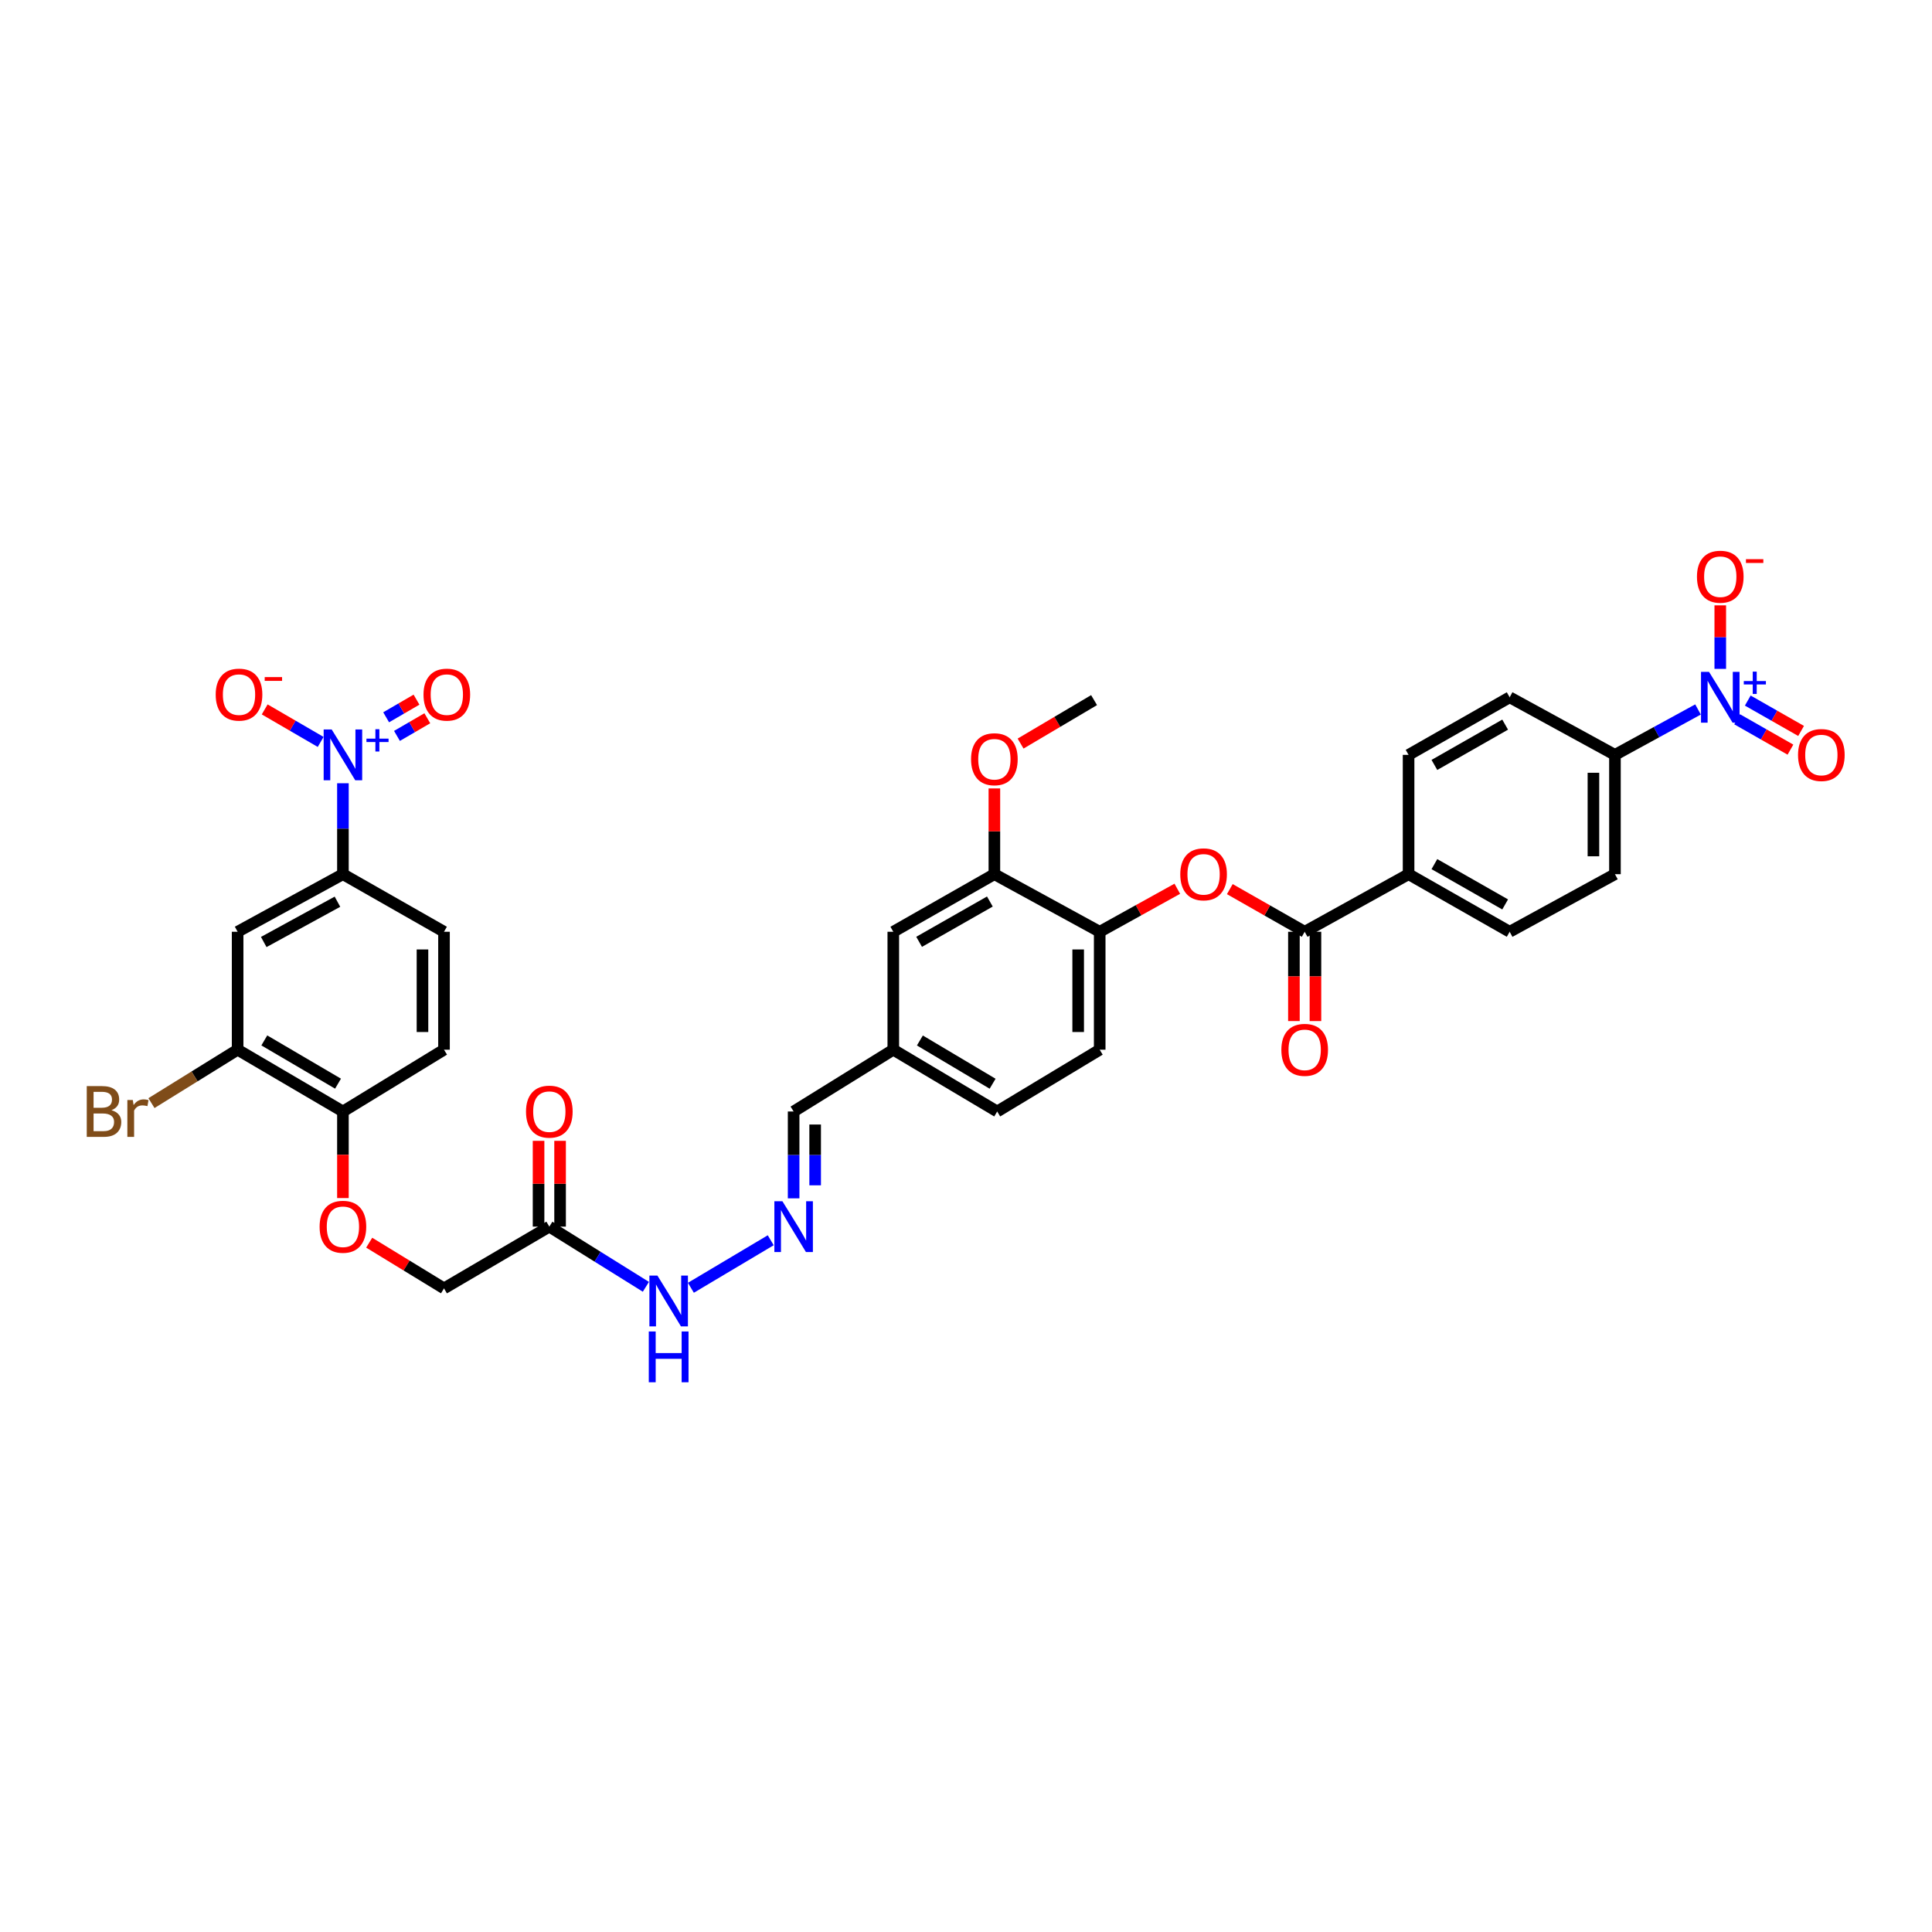 <?xml version='1.0' encoding='iso-8859-1'?>
<svg version='1.1' baseProfile='full'
              xmlns='http://www.w3.org/2000/svg'
                      xmlns:rdkit='http://www.rdkit.org/xml'
                      xmlns:xlink='http://www.w3.org/1999/xlink'
                  xml:space='preserve'
width='1000px' height='1000px' viewBox='0 0 1000 1000'>
<!-- END OF HEADER -->
<rect style='opacity:1.0;fill:#FFFFFF;stroke:none' width='1000' height='1000' x='0' y='0'> </rect>
<path class='bond-2' d='M 177.496,405.409 L 177.496,428.943' style='fill:none;fill-rule:evenodd;stroke:#0000FF;stroke-width:6px;stroke-linecap:butt;stroke-linejoin:miter;stroke-opacity:1' />
<path class='bond-2' d='M 177.496,428.943 L 177.496,452.477' style='fill:none;fill-rule:evenodd;stroke:#000000;stroke-width:6px;stroke-linecap:butt;stroke-linejoin:miter;stroke-opacity:1' />
<path class='bond-11' d='M 165.971,384.022 L 151.488,375.604' style='fill:none;fill-rule:evenodd;stroke:#0000FF;stroke-width:6px;stroke-linecap:butt;stroke-linejoin:miter;stroke-opacity:1' />
<path class='bond-11' d='M 151.488,375.604 L 137.006,367.187' style='fill:none;fill-rule:evenodd;stroke:#FF0000;stroke-width:6px;stroke-linecap:butt;stroke-linejoin:miter;stroke-opacity:1' />
<path class='bond-14' d='M 205.47,380.903 L 213.324,376.338' style='fill:none;fill-rule:evenodd;stroke:#0000FF;stroke-width:6px;stroke-linecap:butt;stroke-linejoin:miter;stroke-opacity:1' />
<path class='bond-14' d='M 213.324,376.338 L 221.178,371.773' style='fill:none;fill-rule:evenodd;stroke:#FF0000;stroke-width:6px;stroke-linecap:butt;stroke-linejoin:miter;stroke-opacity:1' />
<path class='bond-14' d='M 199.872,371.272 L 207.726,366.707' style='fill:none;fill-rule:evenodd;stroke:#0000FF;stroke-width:6px;stroke-linecap:butt;stroke-linejoin:miter;stroke-opacity:1' />
<path class='bond-14' d='M 207.726,366.707 L 215.581,362.142' style='fill:none;fill-rule:evenodd;stroke:#FF0000;stroke-width:6px;stroke-linecap:butt;stroke-linejoin:miter;stroke-opacity:1' />
<path class='bond-0' d='M 878.887,367.216 L 857.39,378.968' style='fill:none;fill-rule:evenodd;stroke:#0000FF;stroke-width:6px;stroke-linecap:butt;stroke-linejoin:miter;stroke-opacity:1' />
<path class='bond-0' d='M 857.39,378.968 L 835.894,390.721' style='fill:none;fill-rule:evenodd;stroke:#000000;stroke-width:6px;stroke-linecap:butt;stroke-linejoin:miter;stroke-opacity:1' />
<path class='bond-12' d='M 890.41,346.21 L 890.41,329.768' style='fill:none;fill-rule:evenodd;stroke:#0000FF;stroke-width:6px;stroke-linecap:butt;stroke-linejoin:miter;stroke-opacity:1' />
<path class='bond-12' d='M 890.41,329.768 L 890.41,313.326' style='fill:none;fill-rule:evenodd;stroke:#FF0000;stroke-width:6px;stroke-linecap:butt;stroke-linejoin:miter;stroke-opacity:1' />
<path class='bond-15' d='M 899.128,372.293 L 912.928,380.155' style='fill:none;fill-rule:evenodd;stroke:#0000FF;stroke-width:6px;stroke-linecap:butt;stroke-linejoin:miter;stroke-opacity:1' />
<path class='bond-15' d='M 912.928,380.155 L 926.728,388.016' style='fill:none;fill-rule:evenodd;stroke:#FF0000;stroke-width:6px;stroke-linecap:butt;stroke-linejoin:miter;stroke-opacity:1' />
<path class='bond-15' d='M 904.642,362.614 L 918.442,370.475' style='fill:none;fill-rule:evenodd;stroke:#0000FF;stroke-width:6px;stroke-linecap:butt;stroke-linejoin:miter;stroke-opacity:1' />
<path class='bond-15' d='M 918.442,370.475 L 932.242,378.337' style='fill:none;fill-rule:evenodd;stroke:#FF0000;stroke-width:6px;stroke-linecap:butt;stroke-linejoin:miter;stroke-opacity:1' />
<path class='bond-1' d='M 675.3,482.281 L 655.924,471.245' style='fill:none;fill-rule:evenodd;stroke:#000000;stroke-width:6px;stroke-linecap:butt;stroke-linejoin:miter;stroke-opacity:1' />
<path class='bond-1' d='M 655.924,471.245 L 636.549,460.208' style='fill:none;fill-rule:evenodd;stroke:#FF0000;stroke-width:6px;stroke-linecap:butt;stroke-linejoin:miter;stroke-opacity:1' />
<path class='bond-13' d='M 675.3,482.281 L 729.079,452.477' style='fill:none;fill-rule:evenodd;stroke:#000000;stroke-width:6px;stroke-linecap:butt;stroke-linejoin:miter;stroke-opacity:1' />
<path class='bond-19' d='M 669.73,482.281 L 669.73,505.394' style='fill:none;fill-rule:evenodd;stroke:#000000;stroke-width:6px;stroke-linecap:butt;stroke-linejoin:miter;stroke-opacity:1' />
<path class='bond-19' d='M 669.73,505.394 L 669.73,528.506' style='fill:none;fill-rule:evenodd;stroke:#FF0000;stroke-width:6px;stroke-linecap:butt;stroke-linejoin:miter;stroke-opacity:1' />
<path class='bond-19' d='M 680.87,482.281 L 680.87,505.394' style='fill:none;fill-rule:evenodd;stroke:#000000;stroke-width:6px;stroke-linecap:butt;stroke-linejoin:miter;stroke-opacity:1' />
<path class='bond-19' d='M 680.87,505.394 L 680.87,528.506' style='fill:none;fill-rule:evenodd;stroke:#FF0000;stroke-width:6px;stroke-linecap:butt;stroke-linejoin:miter;stroke-opacity:1' />
<path class='bond-4' d='M 177.496,452.477 L 122.993,482.281' style='fill:none;fill-rule:evenodd;stroke:#000000;stroke-width:6px;stroke-linecap:butt;stroke-linejoin:miter;stroke-opacity:1' />
<path class='bond-4' d='M 174.665,466.721 L 136.513,487.584' style='fill:none;fill-rule:evenodd;stroke:#000000;stroke-width:6px;stroke-linecap:butt;stroke-linejoin:miter;stroke-opacity:1' />
<path class='bond-22' d='M 177.496,452.477 L 229.814,482.281' style='fill:none;fill-rule:evenodd;stroke:#000000;stroke-width:6px;stroke-linecap:butt;stroke-linejoin:miter;stroke-opacity:1' />
<path class='bond-3' d='M 609.371,460.017 L 589.287,471.149' style='fill:none;fill-rule:evenodd;stroke:#FF0000;stroke-width:6px;stroke-linecap:butt;stroke-linejoin:miter;stroke-opacity:1' />
<path class='bond-3' d='M 589.287,471.149 L 569.203,482.281' style='fill:none;fill-rule:evenodd;stroke:#000000;stroke-width:6px;stroke-linecap:butt;stroke-linejoin:miter;stroke-opacity:1' />
<path class='bond-7' d='M 122.993,482.281 L 122.993,543.325' style='fill:none;fill-rule:evenodd;stroke:#000000;stroke-width:6px;stroke-linecap:butt;stroke-linejoin:miter;stroke-opacity:1' />
<path class='bond-5' d='M 284.329,634.898 L 229.814,666.868' style='fill:none;fill-rule:evenodd;stroke:#000000;stroke-width:6px;stroke-linecap:butt;stroke-linejoin:miter;stroke-opacity:1' />
<path class='bond-17' d='M 284.329,634.898 L 309.319,650.474' style='fill:none;fill-rule:evenodd;stroke:#000000;stroke-width:6px;stroke-linecap:butt;stroke-linejoin:miter;stroke-opacity:1' />
<path class='bond-17' d='M 309.319,650.474 L 334.308,666.049' style='fill:none;fill-rule:evenodd;stroke:#0000FF;stroke-width:6px;stroke-linecap:butt;stroke-linejoin:miter;stroke-opacity:1' />
<path class='bond-21' d='M 289.899,634.898 L 289.899,612.699' style='fill:none;fill-rule:evenodd;stroke:#000000;stroke-width:6px;stroke-linecap:butt;stroke-linejoin:miter;stroke-opacity:1' />
<path class='bond-21' d='M 289.899,612.699 L 289.899,590.499' style='fill:none;fill-rule:evenodd;stroke:#FF0000;stroke-width:6px;stroke-linecap:butt;stroke-linejoin:miter;stroke-opacity:1' />
<path class='bond-21' d='M 278.76,634.898 L 278.76,612.699' style='fill:none;fill-rule:evenodd;stroke:#000000;stroke-width:6px;stroke-linecap:butt;stroke-linejoin:miter;stroke-opacity:1' />
<path class='bond-21' d='M 278.76,612.699 L 278.76,590.499' style='fill:none;fill-rule:evenodd;stroke:#FF0000;stroke-width:6px;stroke-linecap:butt;stroke-linejoin:miter;stroke-opacity:1' />
<path class='bond-6' d='M 569.203,482.281 L 569.203,543.325' style='fill:none;fill-rule:evenodd;stroke:#000000;stroke-width:6px;stroke-linecap:butt;stroke-linejoin:miter;stroke-opacity:1' />
<path class='bond-6' d='M 558.063,491.438 L 558.063,534.169' style='fill:none;fill-rule:evenodd;stroke:#000000;stroke-width:6px;stroke-linecap:butt;stroke-linejoin:miter;stroke-opacity:1' />
<path class='bond-37' d='M 569.203,482.281 L 514.688,452.477' style='fill:none;fill-rule:evenodd;stroke:#000000;stroke-width:6px;stroke-linecap:butt;stroke-linejoin:miter;stroke-opacity:1' />
<path class='bond-32' d='M 122.993,543.325 L 100.693,557.149' style='fill:none;fill-rule:evenodd;stroke:#000000;stroke-width:6px;stroke-linecap:butt;stroke-linejoin:miter;stroke-opacity:1' />
<path class='bond-32' d='M 100.693,557.149 L 78.393,570.972' style='fill:none;fill-rule:evenodd;stroke:#7F4C19;stroke-width:6px;stroke-linecap:butt;stroke-linejoin:miter;stroke-opacity:1' />
<path class='bond-36' d='M 122.993,543.325 L 177.496,575.308' style='fill:none;fill-rule:evenodd;stroke:#000000;stroke-width:6px;stroke-linecap:butt;stroke-linejoin:miter;stroke-opacity:1' />
<path class='bond-36' d='M 136.806,538.515 L 174.958,560.903' style='fill:none;fill-rule:evenodd;stroke:#000000;stroke-width:6px;stroke-linecap:butt;stroke-linejoin:miter;stroke-opacity:1' />
<path class='bond-8' d='M 835.894,390.721 L 835.894,452.477' style='fill:none;fill-rule:evenodd;stroke:#000000;stroke-width:6px;stroke-linecap:butt;stroke-linejoin:miter;stroke-opacity:1' />
<path class='bond-8' d='M 824.755,399.984 L 824.755,443.213' style='fill:none;fill-rule:evenodd;stroke:#000000;stroke-width:6px;stroke-linecap:butt;stroke-linejoin:miter;stroke-opacity:1' />
<path class='bond-38' d='M 835.894,390.721 L 781.398,360.916' style='fill:none;fill-rule:evenodd;stroke:#000000;stroke-width:6px;stroke-linecap:butt;stroke-linejoin:miter;stroke-opacity:1' />
<path class='bond-9' d='M 514.688,452.477 L 462.369,482.281' style='fill:none;fill-rule:evenodd;stroke:#000000;stroke-width:6px;stroke-linecap:butt;stroke-linejoin:miter;stroke-opacity:1' />
<path class='bond-9' d='M 512.354,466.626 L 475.731,487.489' style='fill:none;fill-rule:evenodd;stroke:#000000;stroke-width:6px;stroke-linecap:butt;stroke-linejoin:miter;stroke-opacity:1' />
<path class='bond-34' d='M 514.688,452.477 L 514.688,430.283' style='fill:none;fill-rule:evenodd;stroke:#000000;stroke-width:6px;stroke-linecap:butt;stroke-linejoin:miter;stroke-opacity:1' />
<path class='bond-34' d='M 514.688,430.283 L 514.688,408.09' style='fill:none;fill-rule:evenodd;stroke:#FF0000;stroke-width:6px;stroke-linecap:butt;stroke-linejoin:miter;stroke-opacity:1' />
<path class='bond-10' d='M 398.929,641.952 L 357.605,666.548' style='fill:none;fill-rule:evenodd;stroke:#0000FF;stroke-width:6px;stroke-linecap:butt;stroke-linejoin:miter;stroke-opacity:1' />
<path class='bond-30' d='M 410.781,620.264 L 410.781,597.786' style='fill:none;fill-rule:evenodd;stroke:#0000FF;stroke-width:6px;stroke-linecap:butt;stroke-linejoin:miter;stroke-opacity:1' />
<path class='bond-30' d='M 410.781,597.786 L 410.781,575.308' style='fill:none;fill-rule:evenodd;stroke:#000000;stroke-width:6px;stroke-linecap:butt;stroke-linejoin:miter;stroke-opacity:1' />
<path class='bond-30' d='M 421.92,613.52 L 421.92,597.786' style='fill:none;fill-rule:evenodd;stroke:#0000FF;stroke-width:6px;stroke-linecap:butt;stroke-linejoin:miter;stroke-opacity:1' />
<path class='bond-30' d='M 421.92,597.786 L 421.92,582.051' style='fill:none;fill-rule:evenodd;stroke:#000000;stroke-width:6px;stroke-linecap:butt;stroke-linejoin:miter;stroke-opacity:1' />
<path class='bond-26' d='M 729.079,452.477 L 729.079,390.721' style='fill:none;fill-rule:evenodd;stroke:#000000;stroke-width:6px;stroke-linecap:butt;stroke-linejoin:miter;stroke-opacity:1' />
<path class='bond-27' d='M 729.079,452.477 L 781.398,482.281' style='fill:none;fill-rule:evenodd;stroke:#000000;stroke-width:6px;stroke-linecap:butt;stroke-linejoin:miter;stroke-opacity:1' />
<path class='bond-27' d='M 742.441,447.268 L 779.064,468.131' style='fill:none;fill-rule:evenodd;stroke:#000000;stroke-width:6px;stroke-linecap:butt;stroke-linejoin:miter;stroke-opacity:1' />
<path class='bond-16' d='M 177.496,575.308 L 229.814,543.325' style='fill:none;fill-rule:evenodd;stroke:#000000;stroke-width:6px;stroke-linecap:butt;stroke-linejoin:miter;stroke-opacity:1' />
<path class='bond-18' d='M 177.496,575.308 L 177.496,597.712' style='fill:none;fill-rule:evenodd;stroke:#000000;stroke-width:6px;stroke-linecap:butt;stroke-linejoin:miter;stroke-opacity:1' />
<path class='bond-18' d='M 177.496,597.712 L 177.496,620.115' style='fill:none;fill-rule:evenodd;stroke:#FF0000;stroke-width:6px;stroke-linecap:butt;stroke-linejoin:miter;stroke-opacity:1' />
<path class='bond-29' d='M 191.096,643.209 L 210.455,655.039' style='fill:none;fill-rule:evenodd;stroke:#FF0000;stroke-width:6px;stroke-linecap:butt;stroke-linejoin:miter;stroke-opacity:1' />
<path class='bond-29' d='M 210.455,655.039 L 229.814,666.868' style='fill:none;fill-rule:evenodd;stroke:#000000;stroke-width:6px;stroke-linecap:butt;stroke-linejoin:miter;stroke-opacity:1' />
<path class='bond-20' d='M 462.369,482.281 L 462.369,543.325' style='fill:none;fill-rule:evenodd;stroke:#000000;stroke-width:6px;stroke-linecap:butt;stroke-linejoin:miter;stroke-opacity:1' />
<path class='bond-28' d='M 229.814,482.281 L 229.814,543.325' style='fill:none;fill-rule:evenodd;stroke:#000000;stroke-width:6px;stroke-linecap:butt;stroke-linejoin:miter;stroke-opacity:1' />
<path class='bond-28' d='M 218.674,491.438 L 218.674,534.169' style='fill:none;fill-rule:evenodd;stroke:#000000;stroke-width:6px;stroke-linecap:butt;stroke-linejoin:miter;stroke-opacity:1' />
<path class='bond-23' d='M 835.894,452.477 L 781.398,482.281' style='fill:none;fill-rule:evenodd;stroke:#000000;stroke-width:6px;stroke-linecap:butt;stroke-linejoin:miter;stroke-opacity:1' />
<path class='bond-24' d='M 781.398,360.916 L 729.079,390.721' style='fill:none;fill-rule:evenodd;stroke:#000000;stroke-width:6px;stroke-linecap:butt;stroke-linejoin:miter;stroke-opacity:1' />
<path class='bond-24' d='M 779.064,375.066 L 742.441,395.929' style='fill:none;fill-rule:evenodd;stroke:#000000;stroke-width:6px;stroke-linecap:butt;stroke-linejoin:miter;stroke-opacity:1' />
<path class='bond-25' d='M 569.203,543.325 L 516.142,575.308' style='fill:none;fill-rule:evenodd;stroke:#000000;stroke-width:6px;stroke-linecap:butt;stroke-linejoin:miter;stroke-opacity:1' />
<path class='bond-31' d='M 410.781,575.308 L 462.369,543.325' style='fill:none;fill-rule:evenodd;stroke:#000000;stroke-width:6px;stroke-linecap:butt;stroke-linejoin:miter;stroke-opacity:1' />
<path class='bond-33' d='M 462.369,543.325 L 516.142,575.308' style='fill:none;fill-rule:evenodd;stroke:#000000;stroke-width:6px;stroke-linecap:butt;stroke-linejoin:miter;stroke-opacity:1' />
<path class='bond-33' d='M 476.129,538.549 L 513.77,560.937' style='fill:none;fill-rule:evenodd;stroke:#000000;stroke-width:6px;stroke-linecap:butt;stroke-linejoin:miter;stroke-opacity:1' />
<path class='bond-35' d='M 528.254,384.874 L 547.271,373.626' style='fill:none;fill-rule:evenodd;stroke:#FF0000;stroke-width:6px;stroke-linecap:butt;stroke-linejoin:miter;stroke-opacity:1' />
<path class='bond-35' d='M 547.271,373.626 L 566.288,362.377' style='fill:none;fill-rule:evenodd;stroke:#000000;stroke-width:6px;stroke-linecap:butt;stroke-linejoin:miter;stroke-opacity:1' />
<path  class='atom-0' d='M 171.684 377.576
L 180.299 391.5
Q 181.153 392.874, 182.527 395.362
Q 183.901 397.85, 183.975 397.998
L 183.975 377.576
L 187.465 377.576
L 187.465 403.865
L 183.864 403.865
L 174.618 388.641
Q 173.541 386.859, 172.39 384.817
Q 171.276 382.775, 170.942 382.143
L 170.942 403.865
L 167.526 403.865
L 167.526 377.576
L 171.684 377.576
' fill='#0000FF'/>
<path  class='atom-0' d='M 189.671 382.315
L 194.303 382.315
L 194.303 377.438
L 196.361 377.438
L 196.361 382.315
L 201.116 382.315
L 201.116 384.079
L 196.361 384.079
L 196.361 388.981
L 194.303 388.981
L 194.303 384.079
L 189.671 384.079
L 189.671 382.315
' fill='#0000FF'/>
<path  class='atom-1' d='M 884.599 347.772
L 893.213 361.696
Q 894.067 363.07, 895.441 365.558
Q 896.815 368.046, 896.889 368.194
L 896.889 347.772
L 900.38 347.772
L 900.38 374.061
L 896.778 374.061
L 887.532 358.837
Q 886.455 357.055, 885.304 355.012
Q 884.19 352.97, 883.856 352.339
L 883.856 374.061
L 880.44 374.061
L 880.44 347.772
L 884.599 347.772
' fill='#0000FF'/>
<path  class='atom-1' d='M 902.585 352.511
L 907.217 352.511
L 907.217 347.634
L 909.275 347.634
L 909.275 352.511
L 914.03 352.511
L 914.03 354.275
L 909.275 354.275
L 909.275 359.176
L 907.217 359.176
L 907.217 354.275
L 902.585 354.275
L 902.585 352.511
' fill='#0000FF'/>
<path  class='atom-4' d='M 610.908 452.551
Q 610.908 446.239, 614.027 442.711
Q 617.146 439.184, 622.976 439.184
Q 628.805 439.184, 631.924 442.711
Q 635.043 446.239, 635.043 452.551
Q 635.043 458.938, 631.887 462.576
Q 628.731 466.178, 622.976 466.178
Q 617.183 466.178, 614.027 462.576
Q 610.908 458.975, 610.908 452.551
M 622.976 463.208
Q 626.986 463.208, 629.139 460.534
Q 631.33 457.824, 631.33 452.551
Q 631.33 447.39, 629.139 444.79
Q 626.986 442.154, 622.976 442.154
Q 618.965 442.154, 616.775 444.753
Q 614.621 447.353, 614.621 452.551
Q 614.621 457.861, 616.775 460.534
Q 618.965 463.208, 622.976 463.208
' fill='#FF0000'/>
<path  class='atom-11' d='M 404.97 621.753
L 413.584 635.678
Q 414.438 637.052, 415.812 639.539
Q 417.186 642.027, 417.26 642.176
L 417.26 621.753
L 420.751 621.753
L 420.751 648.043
L 417.149 648.043
L 407.903 632.819
Q 406.826 631.036, 405.675 628.994
Q 404.561 626.952, 404.227 626.321
L 404.227 648.043
L 400.811 648.043
L 400.811 621.753
L 404.97 621.753
' fill='#0000FF'/>
<path  class='atom-12' d='M 111.649 359.536
Q 111.649 353.224, 114.768 349.696
Q 117.887 346.169, 123.717 346.169
Q 129.546 346.169, 132.665 349.696
Q 135.784 353.224, 135.784 359.536
Q 135.784 365.923, 132.628 369.562
Q 129.472 373.164, 123.717 373.164
Q 117.924 373.164, 114.768 369.562
Q 111.649 365.96, 111.649 359.536
M 123.717 370.193
Q 127.727 370.193, 129.88 367.52
Q 132.071 364.809, 132.071 359.536
Q 132.071 354.375, 129.88 351.776
Q 127.727 349.139, 123.717 349.139
Q 119.706 349.139, 117.516 351.739
Q 115.362 354.338, 115.362 359.536
Q 115.362 364.846, 117.516 367.52
Q 119.706 370.193, 123.717 370.193
' fill='#FF0000'/>
<path  class='atom-12' d='M 137.01 350.46
L 146.004 350.46
L 146.004 352.42
L 137.01 352.42
L 137.01 350.46
' fill='#FF0000'/>
<path  class='atom-13' d='M 878.342 298.504
Q 878.342 292.192, 881.461 288.665
Q 884.58 285.137, 890.41 285.137
Q 896.239 285.137, 899.358 288.665
Q 902.477 292.192, 902.477 298.504
Q 902.477 304.891, 899.321 308.53
Q 896.165 312.132, 890.41 312.132
Q 884.617 312.132, 881.461 308.53
Q 878.342 304.928, 878.342 298.504
M 890.41 309.161
Q 894.42 309.161, 896.574 306.488
Q 898.764 303.777, 898.764 298.504
Q 898.764 293.343, 896.574 290.744
Q 894.42 288.108, 890.41 288.108
Q 886.399 288.108, 884.209 290.707
Q 882.055 293.306, 882.055 298.504
Q 882.055 303.814, 884.209 306.488
Q 886.399 309.161, 890.41 309.161
' fill='#FF0000'/>
<path  class='atom-13' d='M 903.703 289.428
L 912.697 289.428
L 912.697 291.388
L 903.703 291.388
L 903.703 289.428
' fill='#FF0000'/>
<path  class='atom-15' d='M 219.207 359.536
Q 219.207 353.224, 222.326 349.696
Q 225.445 346.169, 231.274 346.169
Q 237.104 346.169, 240.223 349.696
Q 243.342 353.224, 243.342 359.536
Q 243.342 365.923, 240.186 369.562
Q 237.03 373.164, 231.274 373.164
Q 225.482 373.164, 222.326 369.562
Q 219.207 365.96, 219.207 359.536
M 231.274 370.193
Q 235.285 370.193, 237.438 367.52
Q 239.629 364.809, 239.629 359.536
Q 239.629 354.375, 237.438 351.776
Q 235.285 349.139, 231.274 349.139
Q 227.264 349.139, 225.073 351.739
Q 222.92 354.338, 222.92 359.536
Q 222.92 364.846, 225.073 367.52
Q 227.264 370.193, 231.274 370.193
' fill='#FF0000'/>
<path  class='atom-16' d='M 930.66 390.795
Q 930.66 384.483, 933.779 380.955
Q 936.898 377.428, 942.728 377.428
Q 948.558 377.428, 951.677 380.955
Q 954.796 384.483, 954.796 390.795
Q 954.796 397.182, 951.64 400.82
Q 948.483 404.422, 942.728 404.422
Q 936.936 404.422, 933.779 400.82
Q 930.66 397.219, 930.66 390.795
M 942.728 401.452
Q 946.738 401.452, 948.892 398.778
Q 951.083 396.068, 951.083 390.795
Q 951.083 385.634, 948.892 383.034
Q 946.738 380.398, 942.728 380.398
Q 938.718 380.398, 936.527 382.997
Q 934.373 385.597, 934.373 390.795
Q 934.373 396.105, 936.527 398.778
Q 938.718 401.452, 942.728 401.452
' fill='#FF0000'/>
<path  class='atom-18' d='M 340.287 660.253
L 348.901 674.177
Q 349.755 675.551, 351.129 678.039
Q 352.503 680.527, 352.577 680.675
L 352.577 660.253
L 356.068 660.253
L 356.068 686.542
L 352.466 686.542
L 343.22 671.318
Q 342.143 669.536, 340.992 667.493
Q 339.878 665.451, 339.544 664.82
L 339.544 686.542
L 336.128 686.542
L 336.128 660.253
L 340.287 660.253
' fill='#0000FF'/>
<path  class='atom-18' d='M 335.812 689.171
L 339.377 689.171
L 339.377 700.347
L 352.819 700.347
L 352.819 689.171
L 356.383 689.171
L 356.383 715.46
L 352.819 715.46
L 352.819 703.318
L 339.377 703.318
L 339.377 715.46
L 335.812 715.46
L 335.812 689.171
' fill='#0000FF'/>
<path  class='atom-19' d='M 165.428 634.972
Q 165.428 628.66, 168.547 625.132
Q 171.666 621.605, 177.496 621.605
Q 183.325 621.605, 186.444 625.132
Q 189.563 628.66, 189.563 634.972
Q 189.563 641.359, 186.407 644.998
Q 183.251 648.6, 177.496 648.6
Q 171.703 648.6, 168.547 644.998
Q 165.428 641.396, 165.428 634.972
M 177.496 645.629
Q 181.506 645.629, 183.659 642.956
Q 185.85 640.245, 185.85 634.972
Q 185.85 629.811, 183.659 627.212
Q 181.506 624.575, 177.496 624.575
Q 173.485 624.575, 171.295 627.175
Q 169.141 629.774, 169.141 634.972
Q 169.141 640.282, 171.295 642.956
Q 173.485 645.629, 177.496 645.629
' fill='#FF0000'/>
<path  class='atom-20' d='M 663.232 543.4
Q 663.232 537.087, 666.351 533.56
Q 669.471 530.032, 675.3 530.032
Q 681.13 530.032, 684.249 533.56
Q 687.368 537.087, 687.368 543.4
Q 687.368 549.786, 684.212 553.425
Q 681.056 557.027, 675.3 557.027
Q 669.508 557.027, 666.351 553.425
Q 663.232 549.823, 663.232 543.4
M 675.3 554.056
Q 679.31 554.056, 681.464 551.383
Q 683.655 548.672, 683.655 543.4
Q 683.655 538.238, 681.464 535.639
Q 679.31 533.003, 675.3 533.003
Q 671.29 533.003, 669.099 535.602
Q 666.946 538.201, 666.946 543.4
Q 666.946 548.709, 669.099 551.383
Q 671.29 554.056, 675.3 554.056
' fill='#FF0000'/>
<path  class='atom-22' d='M 272.262 575.382
Q 272.262 569.07, 275.381 565.542
Q 278.5 562.015, 284.329 562.015
Q 290.159 562.015, 293.278 565.542
Q 296.397 569.07, 296.397 575.382
Q 296.397 581.769, 293.241 585.408
Q 290.085 589.01, 284.329 589.01
Q 278.537 589.01, 275.381 585.408
Q 272.262 581.806, 272.262 575.382
M 284.329 586.039
Q 288.34 586.039, 290.493 583.366
Q 292.684 580.655, 292.684 575.382
Q 292.684 570.221, 290.493 567.622
Q 288.34 564.985, 284.329 564.985
Q 280.319 564.985, 278.128 567.585
Q 275.975 570.184, 275.975 575.382
Q 275.975 580.692, 278.128 583.366
Q 280.319 586.039, 284.329 586.039
' fill='#FF0000'/>
<path  class='atom-33' d='M 57.678 574.64
Q 60.203 575.345, 61.465 576.905
Q 62.765 578.427, 62.765 580.692
Q 62.765 584.331, 60.426 586.41
Q 58.124 588.453, 53.742 588.453
L 44.905 588.453
L 44.905 562.163
L 52.665 562.163
Q 57.158 562.163, 59.423 563.983
Q 61.688 565.802, 61.688 569.144
Q 61.688 573.117, 57.678 574.64
M 48.432 565.134
L 48.432 573.377
L 52.665 573.377
Q 55.264 573.377, 56.601 572.337
Q 57.975 571.261, 57.975 569.144
Q 57.975 565.134, 52.665 565.134
L 48.432 565.134
M 53.742 585.482
Q 56.304 585.482, 57.678 584.257
Q 59.052 583.031, 59.052 580.692
Q 59.052 578.538, 57.53 577.462
Q 56.044 576.348, 53.185 576.348
L 48.432 576.348
L 48.432 585.482
L 53.742 585.482
' fill='#7F4C19'/>
<path  class='atom-33' d='M 68.743 569.367
L 69.152 572.003
Q 71.157 569.033, 74.424 569.033
Q 75.464 569.033, 76.875 569.404
L 76.318 572.523
Q 74.722 572.152, 73.83 572.152
Q 72.271 572.152, 71.231 572.783
Q 70.229 573.377, 69.412 574.825
L 69.412 588.453
L 65.921 588.453
L 65.921 569.367
L 68.743 569.367
' fill='#7F4C19'/>
<path  class='atom-35' d='M 502.62 392.973
Q 502.62 386.661, 505.739 383.133
Q 508.858 379.606, 514.688 379.606
Q 520.517 379.606, 523.636 383.133
Q 526.755 386.661, 526.755 392.973
Q 526.755 399.36, 523.599 402.999
Q 520.443 406.601, 514.688 406.601
Q 508.895 406.601, 505.739 402.999
Q 502.62 399.397, 502.62 392.973
M 514.688 403.63
Q 518.698 403.63, 520.851 400.957
Q 523.042 398.246, 523.042 392.973
Q 523.042 387.812, 520.851 385.213
Q 518.698 382.576, 514.688 382.576
Q 510.677 382.576, 508.487 385.176
Q 506.333 387.775, 506.333 392.973
Q 506.333 398.283, 508.487 400.957
Q 510.677 403.63, 514.688 403.63
' fill='#FF0000'/>
</svg>
